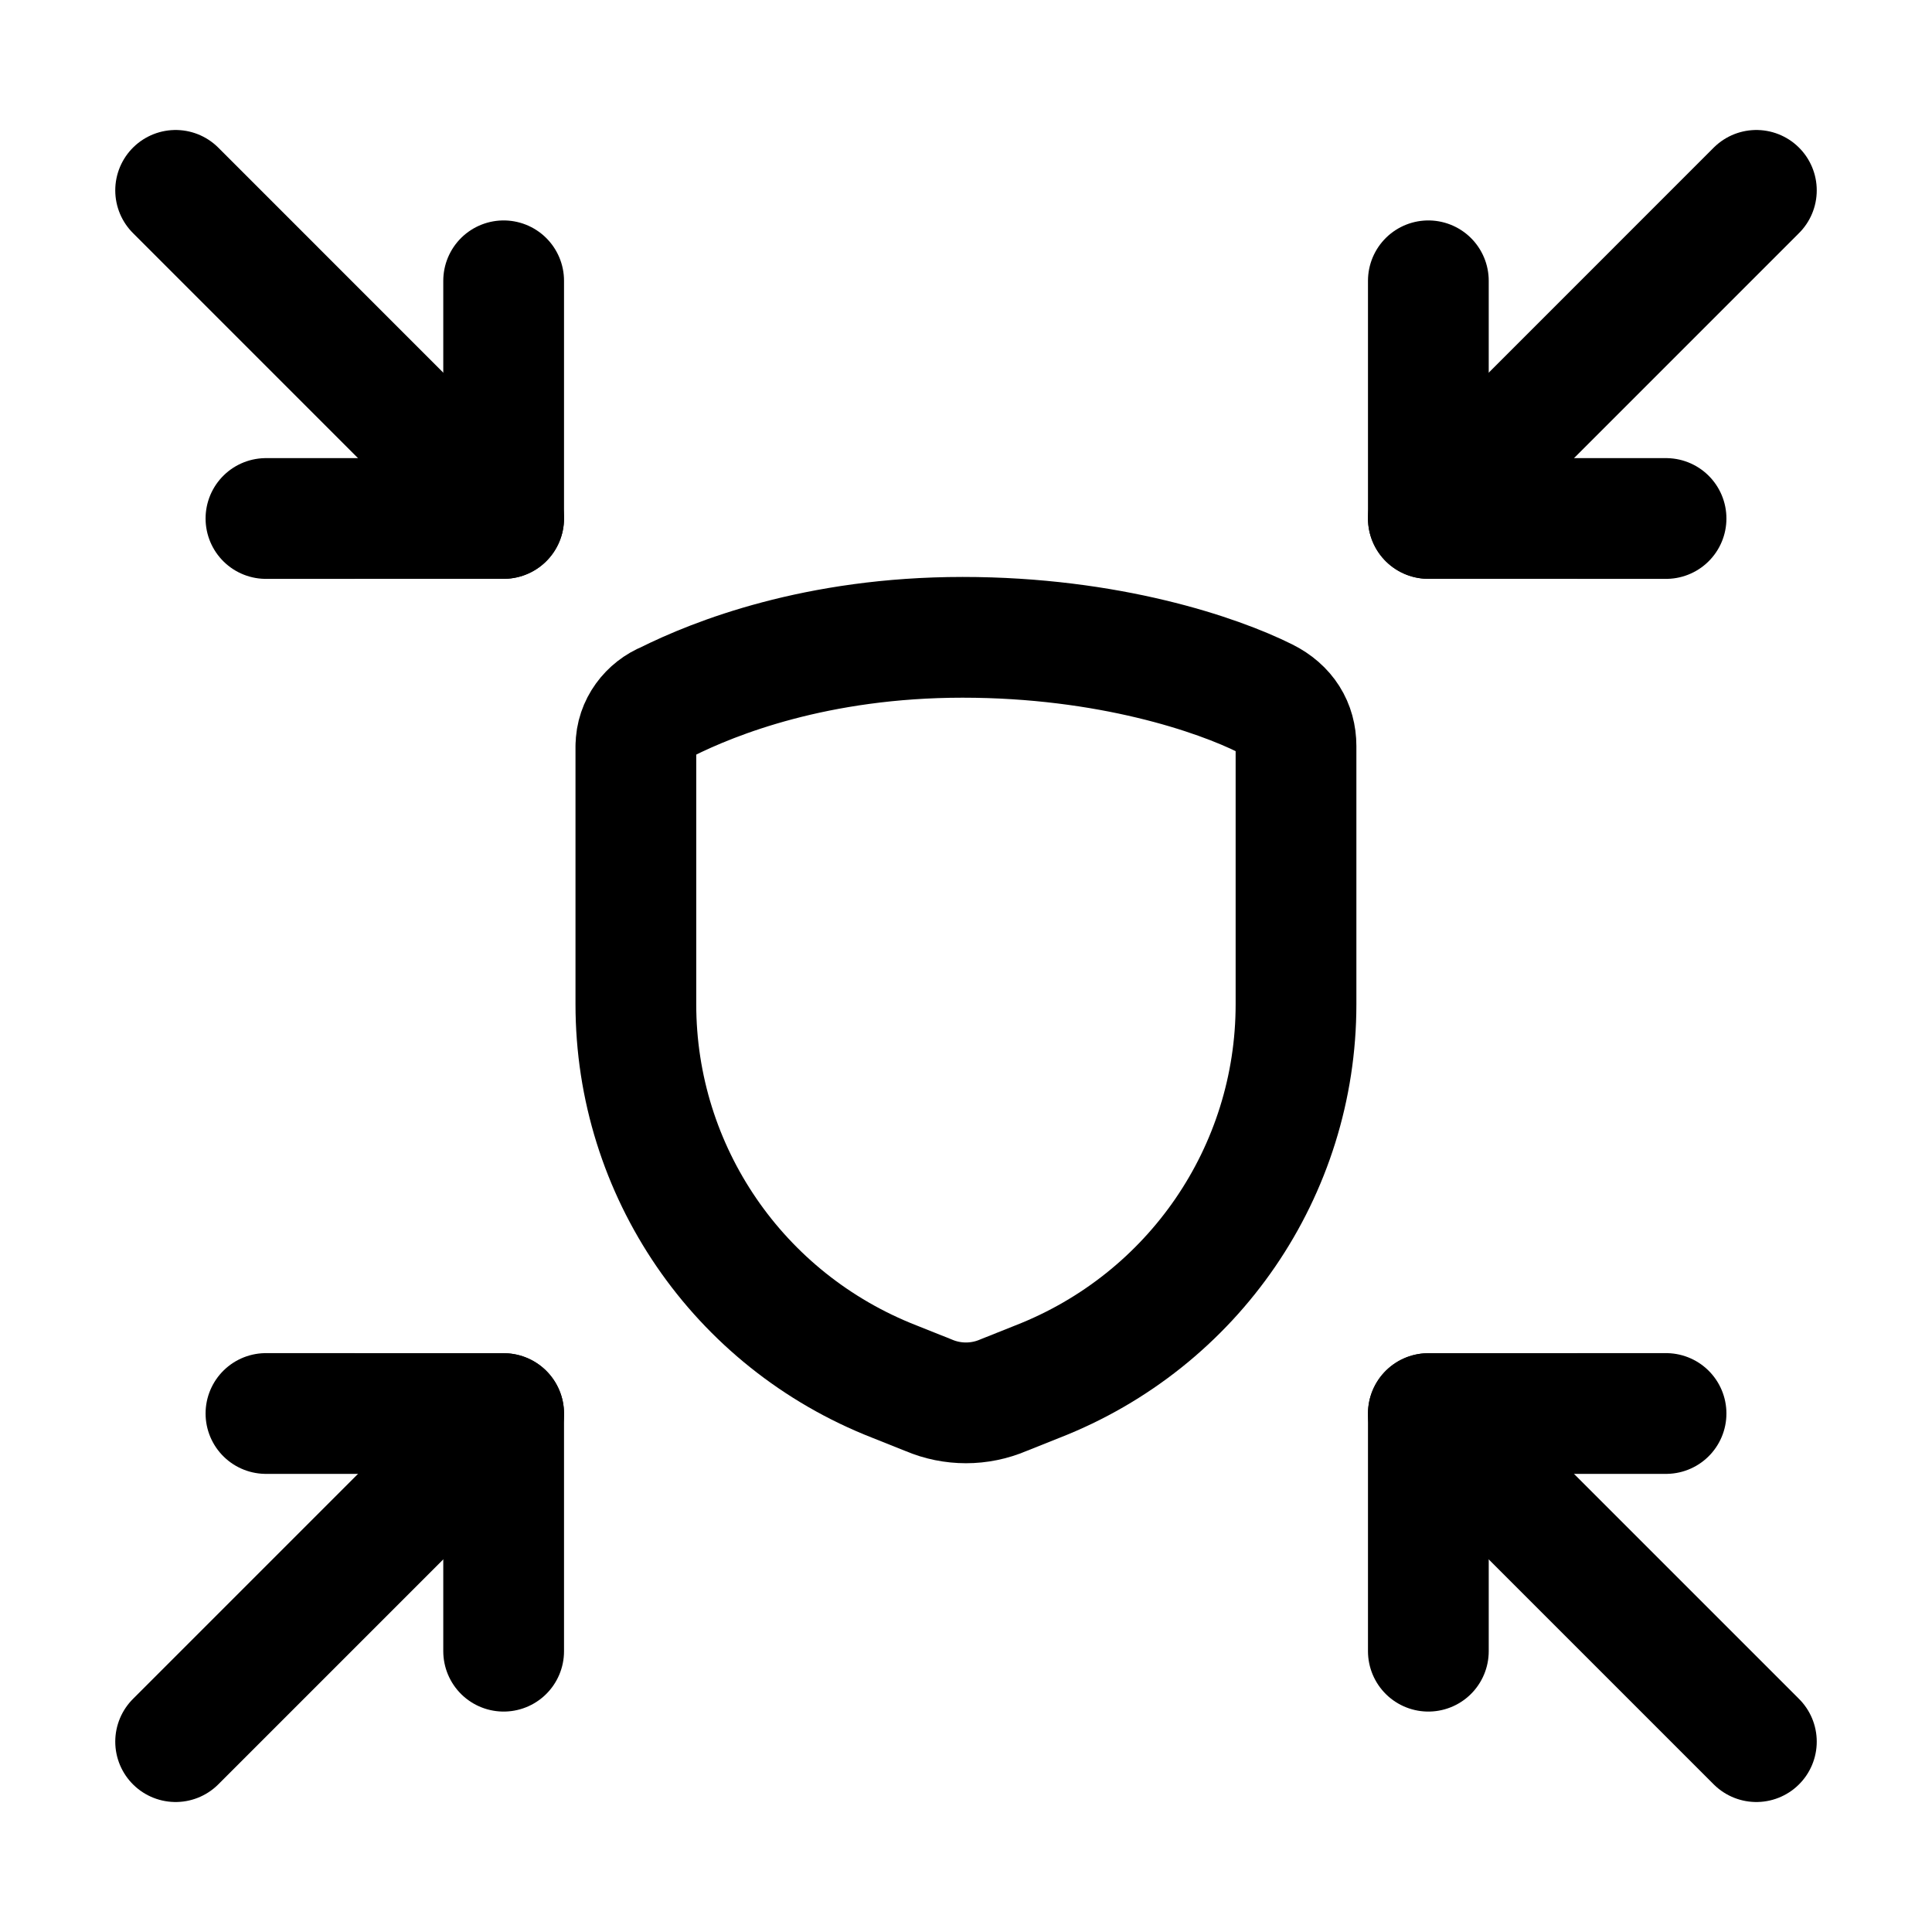 <svg xmlns="http://www.w3.org/2000/svg" fill="none" viewBox="-1 -1 32 32" id="Brute-Force-Authentication-Shield-Attack--Streamline-Ultimate" height="32" width="32"><desc>Brute Force Authentication Shield Attack Streamline Icon: https://streamlinehq.com</desc><path stroke="#000000" stroke-linecap="round" stroke-linejoin="round" d="m1.909 27.847 5.433 -5.433" stroke-width="2"></path><path stroke="#000000" stroke-linecap="round" stroke-linejoin="round" d="M1.909 2.153 7.342 7.587" stroke-width="2"></path><path stroke="#000000" stroke-linecap="round" stroke-linejoin="round" d="m28.091 27.847 -5.433 -5.433" stroke-width="2"></path><path stroke="#000000" stroke-linecap="round" stroke-linejoin="round" d="M28.091 2.153 22.658 7.587" stroke-width="2"></path><path stroke="#000000" stroke-linecap="round" stroke-linejoin="round" stroke-miterlimit="10" d="M9.532 11.357v4.278c0 2.758 1.691 5.236 4.283 6.249l0.564 0.225c0.395 0.169 0.845 0.169 1.24 0l0.564 -0.225c2.592 -1.013 4.283 -3.49 4.283 -6.249V11.357c0 -0.338 -0.169 -0.619 -0.507 -0.788 -0.789 -0.394 -2.592 -1.013 -5.016 -1.013 -2.423 0 -4.114 0.676 -4.903 1.07 -0.282 0.113 -0.507 0.394 -0.507 0.732Z" stroke-width="2"></path><path stroke="#000000" stroke-linecap="round" stroke-linejoin="round" d="m3.405 22.412 3.937 0.001 0 3.936" stroke-width="2"></path><path stroke="#000000" stroke-linecap="round" stroke-linejoin="round" d="m3.405 7.588 3.937 -0.001 0 -3.936" stroke-width="2"></path><path stroke="#000000" stroke-linecap="round" stroke-linejoin="round" d="m26.595 22.412 -3.937 0.001 0 3.936" stroke-width="2"></path><path stroke="#000000" stroke-linecap="round" stroke-linejoin="round" d="m26.595 7.588 -3.937 -0.001 0 -3.936" stroke-width="2"></path></svg>